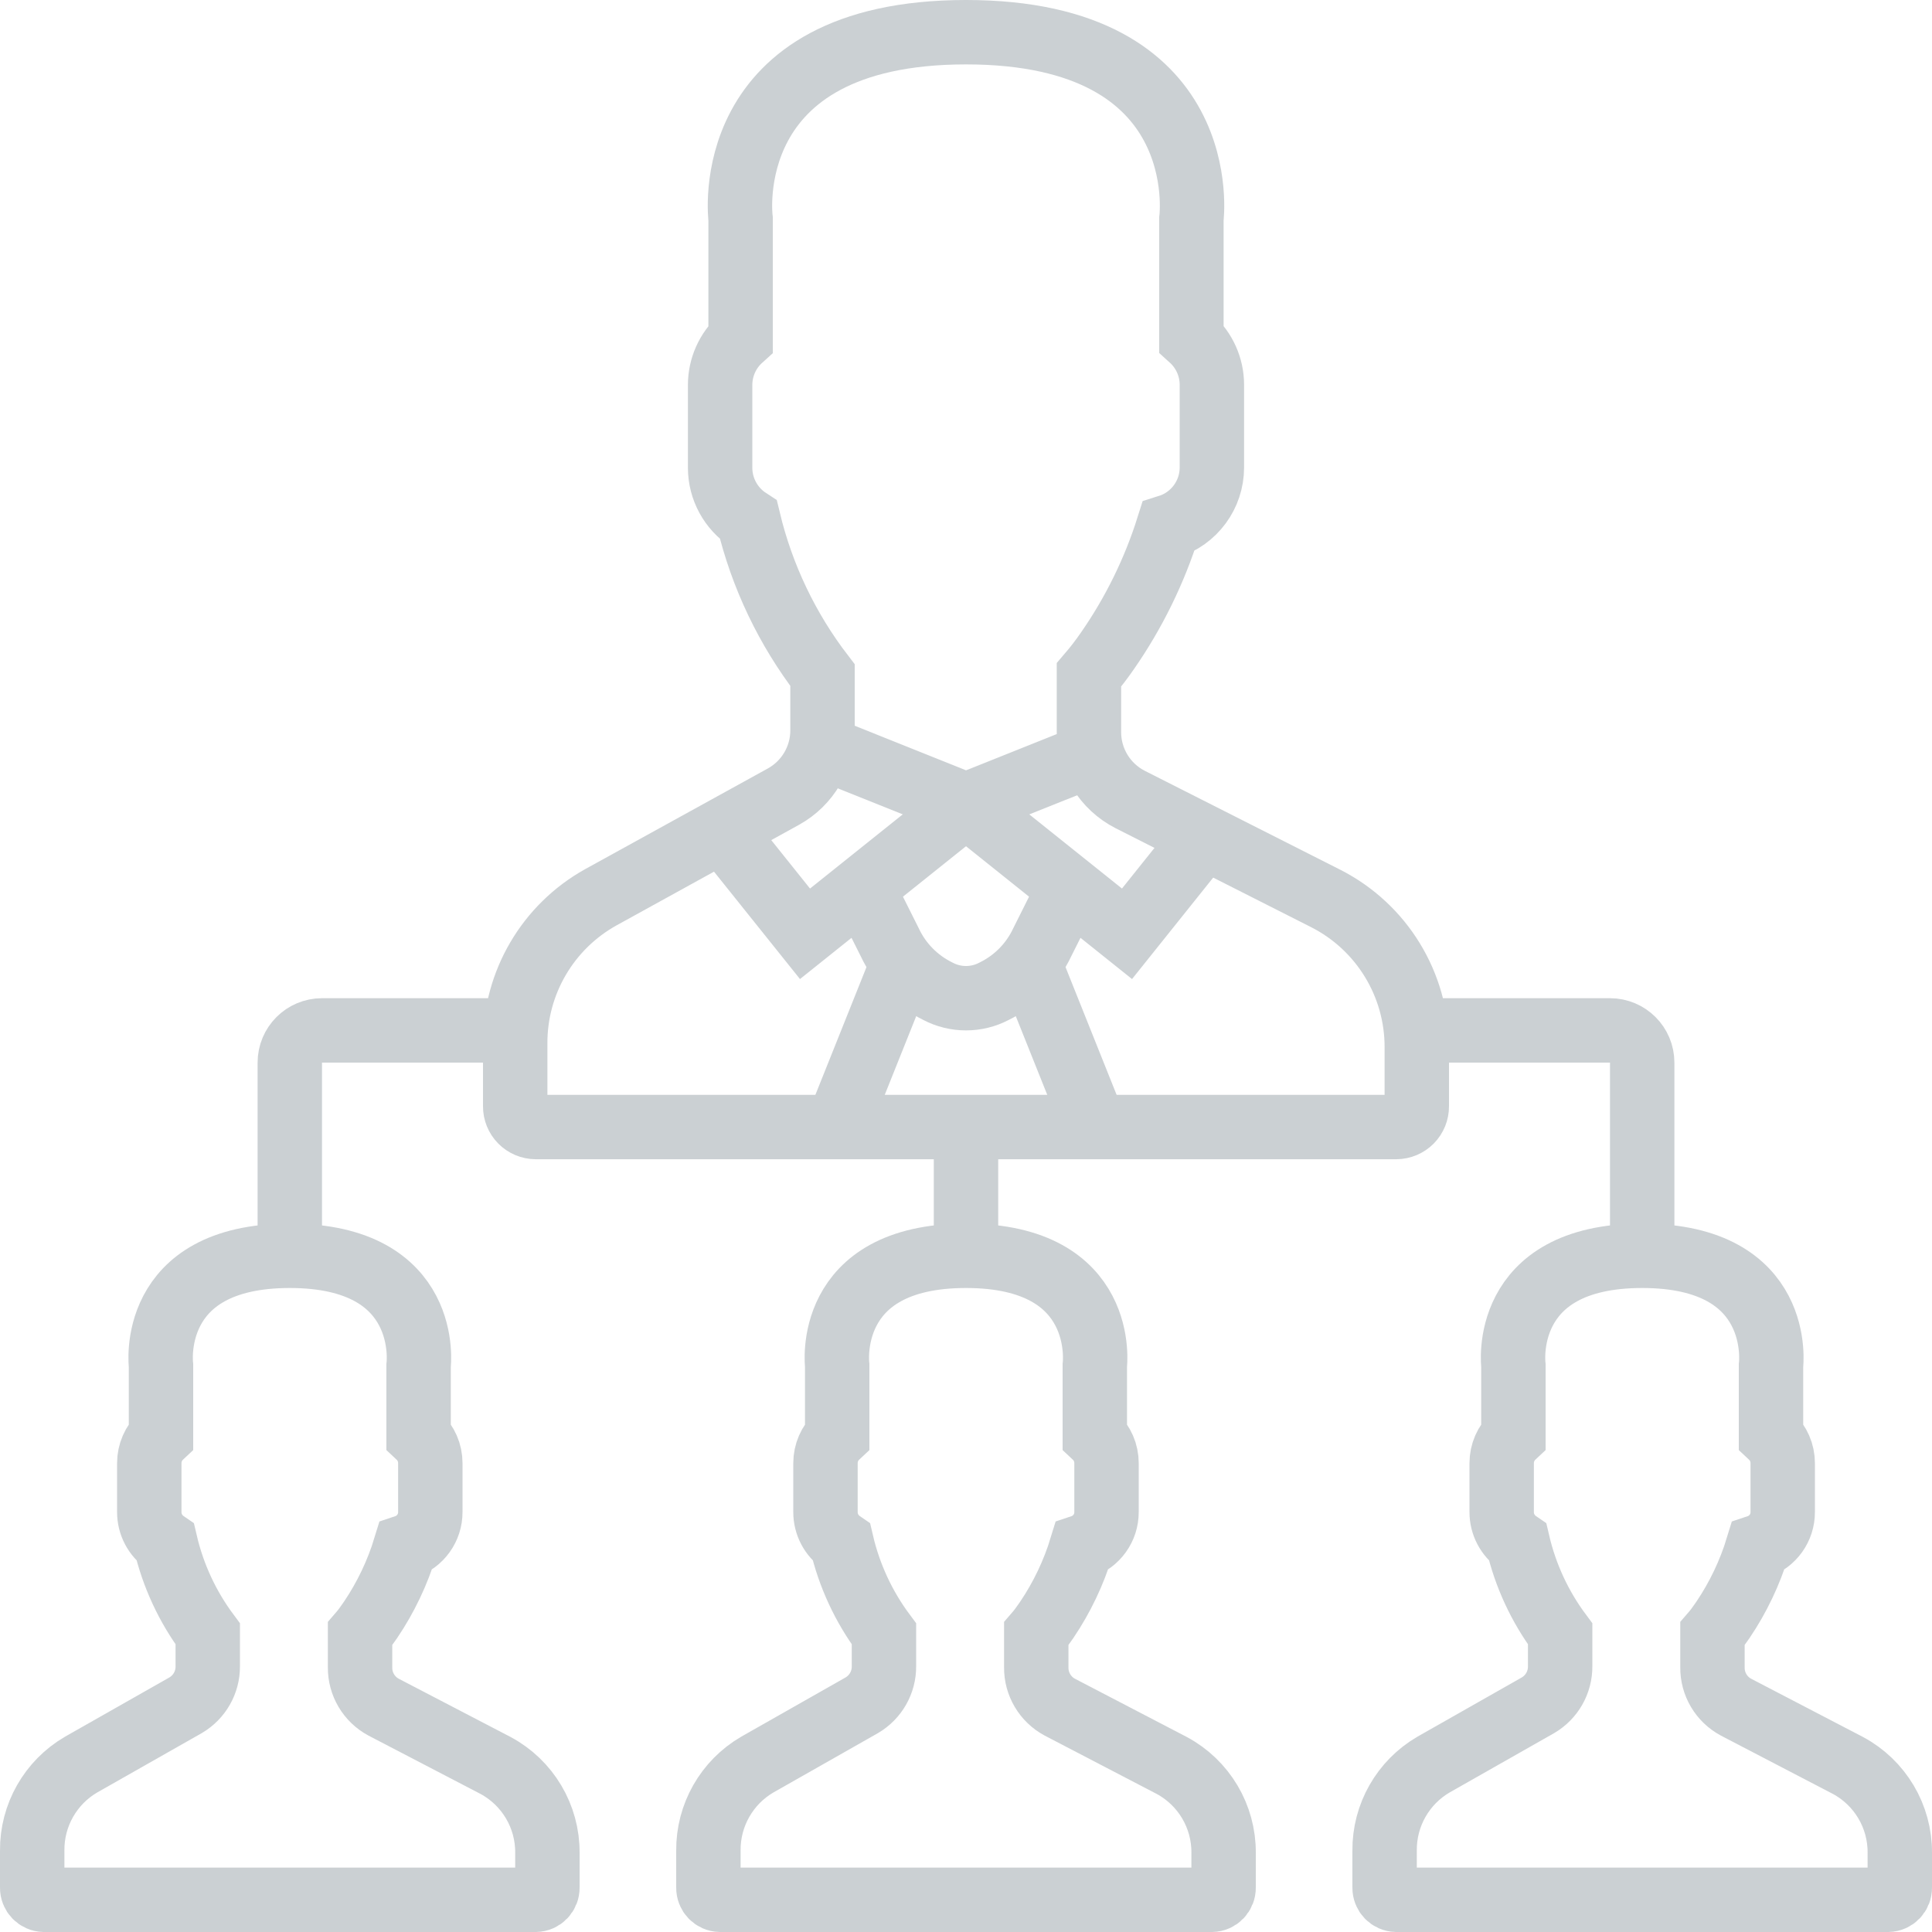 <svg xmlns="http://www.w3.org/2000/svg" xmlns:xlink="http://www.w3.org/1999/xlink" width="60px" height="60px" viewBox="0 0 60 60" version="1.1">
    <!-- Generator: sketchtool 55.2 (78181) - https://sketchapp.com -->
    <title>EE97A003-2216-4812-A536-978E54BC3BBE</title>
    <desc>Created with sketchtool.</desc>
    <g id="Templates" stroke="none" stroke-width="1" fill="none" fill-rule="evenodd">
        <g id="INR-Hospital-Admin" transform="translate(-734, -3743)" stroke="#CBD0D3" stroke-width="2">
            <g id="Content" transform="translate(735, 3744)">
                <g id="080--Task-Delegation---Outline">
                    <path d="M14.388,53.827 L10.914,52.018 C10.459,51.774 10.177,51.299 10.182,50.783 L10.182,49.742 C10.282,49.627 10.391,49.478 10.511,49.302 C10.981,48.605 11.345,47.841 11.59,47.036 C12.055,46.881 12.367,46.445 12.364,45.955 L12.364,44.439 C12.364,44.121 12.232,43.817 12,43.6 L12,41.409 C12,41.409 12.432,38 8,38 C3.568,38 4,41.409 4,41.409 L4,43.6 C3.768,43.817 3.636,44.121 3.636,44.439 L3.636,45.955 C3.634,46.336 3.822,46.693 4.136,46.908 C4.375,47.933 4.823,48.898 5.452,49.742 L5.452,50.748 C5.456,51.247 5.192,51.709 4.761,51.96 L1.52,53.8 C0.571,54.353 -0.009,55.372 -0,56.47 L-0,57.621 C-0.004,57.826 0.159,57.996 0.364,58 L15.636,58 C15.841,57.996 16.004,57.826 16,57.621 L16,56.544 C16.009,55.409 15.388,54.363 14.388,53.827 Z" id="Path"/>
                    <path d="M35.388,53.827 L31.914,52.018 C31.459,51.774 31.177,51.299 31.182,50.783 L31.182,49.742 C31.282,49.627 31.391,49.478 31.511,49.302 C31.981,48.605 32.345,47.841 32.59,47.036 C33.055,46.881 33.367,46.445 33.364,45.955 L33.364,44.439 C33.364,44.121 33.232,43.817 33,43.6 L33,41.409 C33,41.409 33.432,38 29,38 C24.568,38 25,41.409 25,41.409 L25,43.6 C24.768,43.817 24.636,44.121 24.636,44.439 L24.636,45.955 C24.634,46.336 24.822,46.693 25.136,46.908 C25.375,47.933 25.823,48.898 26.452,49.742 L26.452,50.748 C26.456,51.247 26.192,51.709 25.761,51.96 L22.52,53.8 C21.571,54.353 20.991,55.372 21,56.47 L21,57.621 C20.996,57.826 21.159,57.996 21.364,58 L36.636,58 C36.841,57.996 37.004,57.826 37,57.621 L37,56.544 C37.009,55.409 36.388,54.363 35.388,53.827 Z" id="Path-2"/>
                    <path d="M40.178,26.906 L34.1,23.83 C33.311,23.428 32.815,22.616 32.818,21.73 L32.818,19.96 C33.023,19.721 33.215,19.471 33.393,19.212 C34.214,18.03 34.851,16.731 35.283,15.359 C36.087,15.107 36.635,14.363 36.636,13.521 L36.636,10.947 C36.635,10.403 36.404,9.884 36,9.519 L36,5.8 C36,5.8 36.755,0 29,0 C21.245,0 22,5.8 22,5.8 L22,9.524 C21.596,9.889 21.365,10.408 21.364,10.952 L21.364,13.528 C21.365,14.182 21.696,14.792 22.244,15.149 C22.664,16.899 23.448,18.54 24.544,19.967 L24.544,21.677 C24.546,22.532 24.083,23.321 23.336,23.737 L17.66,26.865 C16.014,27.78 14.995,29.517 15,31.4 L15,33.357 C14.999,33.527 15.065,33.69 15.185,33.811 C15.304,33.931 15.466,34 15.636,34.001 L42.364,34.001 C42.534,34 42.696,33.931 42.816,33.81 C42.935,33.689 43.001,33.526 43,33.356 L43,31.525 C43.004,29.577 41.914,27.791 40.178,26.906 Z" id="Path-3"/>
                    <path d="M56.388,53.827 L52.914,52.018 C52.459,51.774 52.177,51.299 52.182,50.783 L52.182,49.742 C52.282,49.627 52.391,49.478 52.511,49.302 C52.981,48.605 53.345,47.841 53.59,47.036 C54.055,46.881 54.367,46.445 54.364,45.955 L54.364,44.439 C54.364,44.121 54.232,43.817 54,43.6 L54,41.409 C54,41.409 54.432,38 50,38 C45.568,38 46,41.409 46,41.409 L46,43.6 C45.768,43.817 45.636,44.121 45.636,44.439 L45.636,45.955 C45.634,46.336 45.822,46.693 46.136,46.908 C46.375,47.933 46.823,48.898 47.452,49.742 L47.452,50.748 C47.456,51.247 47.192,51.709 46.761,51.96 L43.52,53.8 C42.571,54.353 41.991,55.372 42,56.47 L42,57.621 C41.996,57.826 42.159,57.996 42.364,58 L57.636,58 C57.841,57.996 58.004,57.826 58,57.621 L58,56.544 C58.009,55.409 57.388,54.363 56.388,53.827 Z" id="Path-4"/>
                    <path d="M29,34 L29,38" id="Shape"/>
                    <path d="M15,31 L9,31 C8.448,31 8,31.448 8,32 L8,38" id="Shape"/>
                    <path d="M43,31 L49,31 C49.552,31 50,31.448 50,32 L50,38" id="Shape"/>
                    <polyline id="Shape" points="24.48 22.19 29 24 32.93 22.43"/>
                    <polyline id="Shape" points="29 24 24 28 21.43 24.79"/>
                    <polyline id="Shape" points="36.4 25 34 28 29 24"/>
                    <path d="M27,29 L25,34" id="Shape"/>
                    <path d="M31,29 L33,34" id="Shape"/>
                    <path d="M26,27 L26.637,28.273 C26.948,28.931 27.474,29.463 28.127,29.784 C28.673,30.072 29.327,30.072 29.873,29.784 C30.526,29.463 31.052,28.931 31.363,28.273 L32,27" id="Shape"/>
                </g>
            </g>
        </g>
    </g>
</svg>